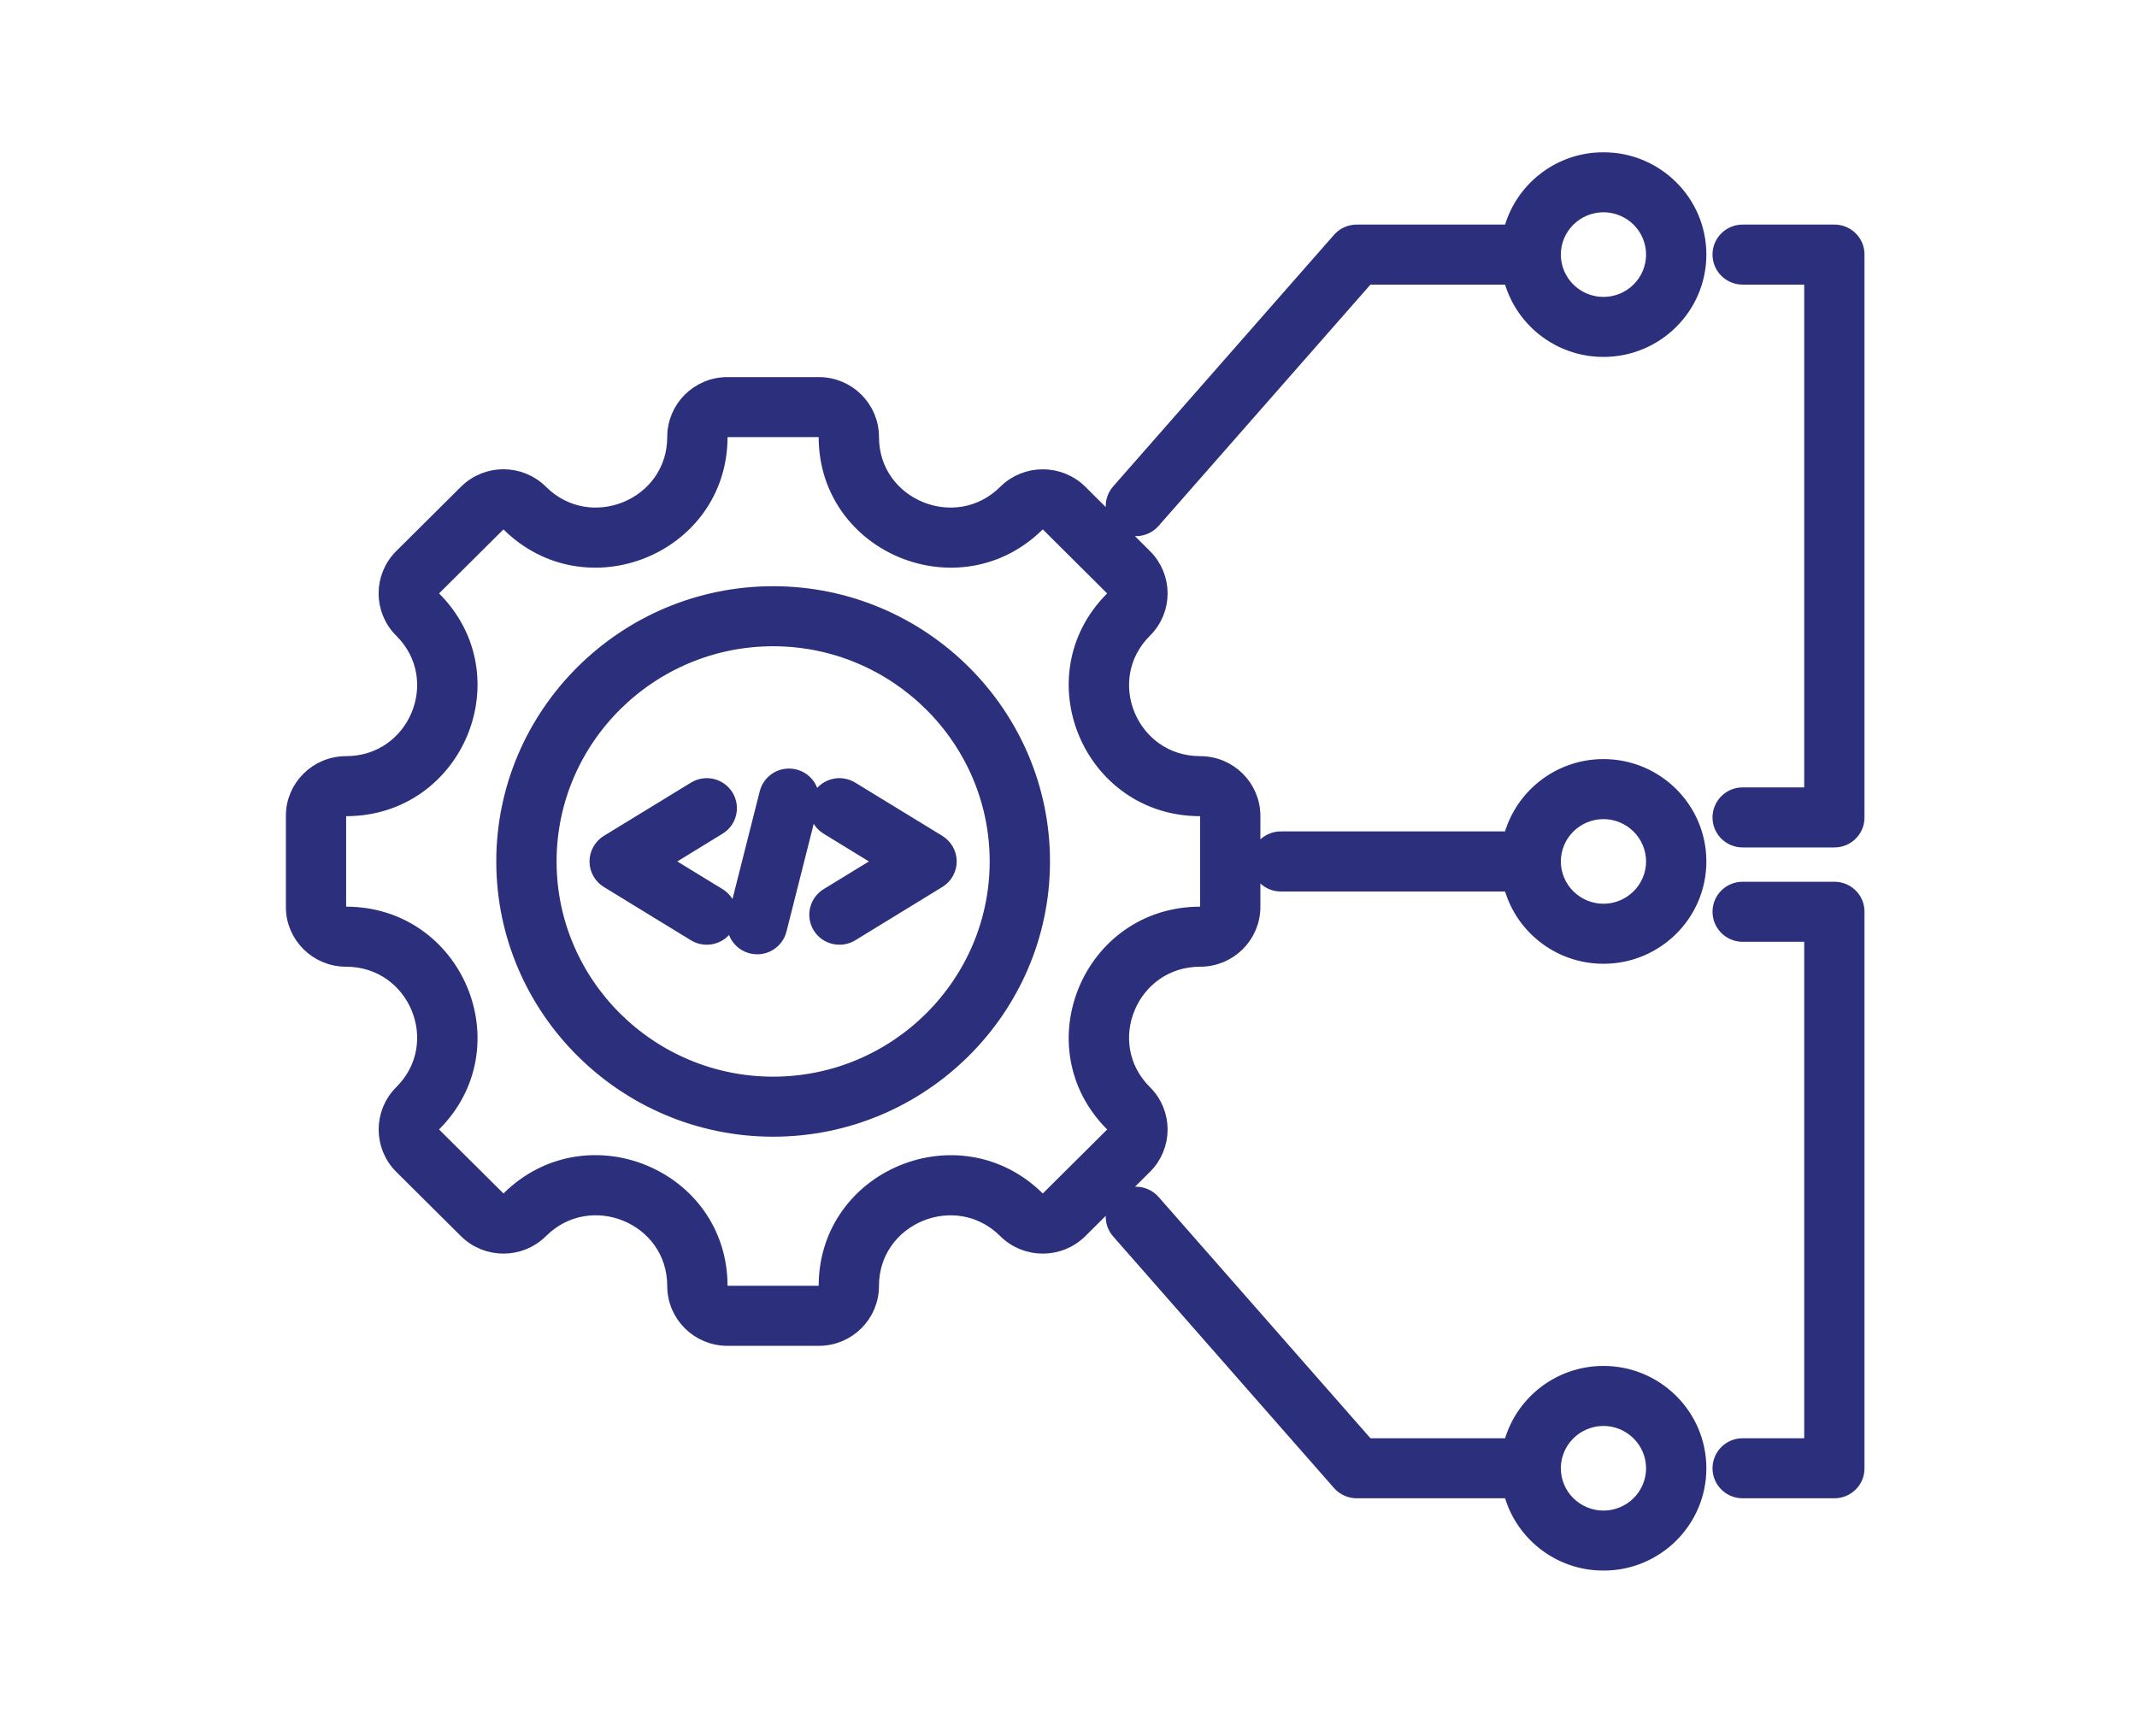 <?xml version="1.0" encoding="UTF-8"?>
<svg xmlns="http://www.w3.org/2000/svg" width="160" height="130" viewBox="0 0 160 130" fill="none">
  <mask id="path-1-outside-1_873_6600" maskUnits="userSpaceOnUse" x="21" y="11" width="119" height="107" fill="black">
    <rect fill="white" x="21" y="11" width="119" height="107"></rect>
    <path fill-rule="evenodd" clip-rule="evenodd" d="M130.473 20.71C129.558 20.71 128.818 19.97 128.818 19.06C128.818 18.151 129.558 17.415 130.473 17.415H137.345C138.26 17.415 139 18.151 139 19.06V61.207C139 62.116 138.26 62.852 137.345 62.852H130.473C129.558 62.852 128.818 62.116 128.818 61.207C128.818 60.297 129.558 59.556 130.473 59.556H135.684V20.71H130.473ZM130.473 69.917C129.558 69.917 128.818 69.176 128.818 68.267C128.818 67.357 129.558 66.621 130.473 66.621H137.345C138.26 66.621 139 67.357 139 68.267V109.94C139 110.849 138.26 111.585 137.345 111.585H130.473C129.558 111.585 128.818 110.849 128.818 109.94C128.818 109.03 129.558 108.289 130.473 108.289H135.684V69.917H130.473ZM53.783 67.085C54.566 67.564 54.806 68.576 54.33 69.355C53.849 70.128 52.825 70.367 52.047 69.894L45.529 65.904C45.039 65.604 44.737 65.074 44.737 64.502C44.737 63.93 45.039 63.396 45.529 63.096L52.047 59.111C52.825 58.633 53.849 58.872 54.33 59.65C54.806 60.424 54.566 61.441 53.783 61.914L49.562 64.502L53.783 67.085ZM63.72 69.894C62.941 70.367 61.918 70.128 61.437 69.355C60.961 68.576 61.201 67.564 61.984 67.085L66.205 64.502L61.984 61.914C61.201 61.441 60.961 60.424 61.437 59.65C61.918 58.872 62.941 58.633 63.72 59.111L70.237 63.096C70.728 63.396 71.03 63.93 71.03 64.502C71.03 65.074 70.728 65.604 70.237 65.904L63.72 69.894ZM58.301 69.608C58.079 70.489 57.178 71.028 56.287 70.803C55.4 70.583 54.863 69.687 55.084 68.806L57.466 59.392C57.688 58.511 58.588 57.972 59.48 58.197C60.367 58.417 60.904 59.313 60.682 60.194L58.301 69.608ZM57.886 81.216C67.144 81.216 74.699 73.705 74.699 64.502C74.699 55.3 67.144 47.789 57.886 47.789C48.628 47.789 41.072 55.295 41.072 64.502C41.072 73.71 48.623 81.216 57.886 81.216ZM57.886 84.511C46.798 84.511 37.757 75.519 37.757 64.502C37.757 53.485 46.798 44.493 57.886 44.493C68.974 44.493 78.014 53.481 78.014 64.502C78.014 75.524 68.969 84.511 57.886 84.511ZM89.862 68.487C90.187 68.487 90.451 68.225 90.451 67.901V61.099C90.451 60.775 90.187 60.513 89.862 60.513C81.646 60.513 77.524 50.621 83.33 44.845C83.561 44.615 83.561 44.245 83.33 44.02L78.491 39.205C78.26 38.975 77.887 38.975 77.656 39.205C71.846 44.976 61.895 40.884 61.895 32.717C61.895 32.393 61.63 32.131 61.305 32.131H54.462C54.136 32.131 53.872 32.393 53.872 32.717C53.872 40.884 43.921 44.976 38.111 39.205C37.88 38.975 37.507 38.975 37.281 39.205L32.437 44.02C32.206 44.245 32.206 44.615 32.437 44.845C38.243 50.621 34.125 60.513 25.91 60.513C25.58 60.513 25.316 60.775 25.316 61.099V67.901C25.316 68.225 25.58 68.487 25.91 68.487C34.125 68.487 38.243 78.379 32.437 84.155C32.206 84.385 32.206 84.76 32.437 84.985L37.281 89.795C37.507 90.025 37.88 90.025 38.111 89.795C43.926 84.019 53.872 88.112 53.872 96.288C53.872 96.611 54.136 96.874 54.462 96.874H61.305C61.63 96.874 61.895 96.611 61.895 96.288C61.895 88.121 71.846 84.024 77.656 89.795C77.887 90.025 78.26 90.025 78.491 89.795L83.33 84.985C83.561 84.76 83.561 84.385 83.33 84.155C77.524 78.379 81.646 68.487 89.862 68.487ZM89.862 71.783C84.594 71.783 81.953 78.126 85.674 81.825C87.202 83.339 87.202 85.805 85.674 87.32L80.84 92.129C79.311 93.644 76.835 93.644 75.312 92.129C71.591 88.426 65.21 91.056 65.21 96.288C65.21 98.435 63.46 100.17 61.305 100.17H54.462C52.306 100.17 50.557 98.435 50.557 96.288C50.557 91.046 44.18 88.426 40.455 92.129C38.931 93.644 36.46 93.644 34.932 92.129L30.093 87.32C28.57 85.805 28.57 83.339 30.093 81.825C33.814 78.126 31.173 71.783 25.91 71.783C23.75 71.783 22 70.044 22 67.901V61.099C22 58.956 23.75 57.217 25.91 57.217C31.173 57.217 33.814 50.879 30.093 47.175C28.565 45.661 28.565 43.204 30.093 41.685L34.932 36.875C36.46 35.356 38.931 35.356 40.455 36.875C44.18 40.574 50.557 37.949 50.557 32.717C50.557 30.57 52.306 28.835 54.462 28.835H61.305C63.46 28.835 65.21 30.57 65.21 32.717C65.21 37.949 71.591 40.574 75.312 36.875C76.835 35.361 79.311 35.361 80.84 36.875L85.674 41.685C87.202 43.204 87.202 45.661 85.674 47.175C81.953 50.879 84.594 57.217 89.862 57.217C92.022 57.217 93.767 58.956 93.767 61.099V67.901C93.767 70.044 92.022 71.783 89.862 71.783ZM116.263 109.94C116.263 112.017 117.961 113.704 120.055 113.704C122.149 113.704 123.842 112.017 123.842 109.94C123.842 107.863 122.144 106.17 120.055 106.17C117.966 106.17 116.263 107.858 116.263 109.94ZM113.146 111.585H101.582C101.1 111.585 100.648 111.379 100.332 111.023L83.797 92.186C83.193 91.501 83.264 90.46 83.957 89.86C84.646 89.265 85.693 89.335 86.296 90.02L102.336 108.289H113.146C113.891 105.186 116.702 102.875 120.055 102.875C123.974 102.875 127.158 106.039 127.158 109.94C127.158 113.84 123.974 117 120.055 117C116.702 117 113.891 114.689 113.146 111.585ZM116.263 19.06C116.263 21.142 117.961 22.83 120.055 22.83C122.149 22.83 123.842 21.142 123.842 19.06C123.842 16.979 122.144 15.296 120.055 15.296C117.966 15.296 116.263 16.983 116.263 19.06ZM113.146 20.71H102.336L86.296 38.98C85.693 39.665 84.646 39.735 83.957 39.14C83.264 38.539 83.193 37.499 83.797 36.814L100.332 17.977C100.648 17.621 101.1 17.415 101.582 17.415H113.146C113.891 14.311 116.702 12 120.055 12C123.974 12 127.158 15.165 127.158 19.06C127.158 22.956 123.974 26.125 120.055 26.125C116.702 26.125 113.891 23.814 113.146 20.71ZM116.263 64.502C116.268 66.579 117.966 68.267 120.055 68.267C122.144 68.267 123.842 66.579 123.842 64.502C123.842 62.425 122.144 60.733 120.055 60.733C117.966 60.733 116.263 62.421 116.263 64.502ZM113.146 66.153H95.898C94.984 66.148 94.238 65.412 94.238 64.502C94.238 63.593 94.984 62.852 95.898 62.852H113.141C113.891 59.749 116.702 57.437 120.055 57.437C123.974 57.437 127.158 60.602 127.158 64.502C127.158 68.403 123.974 71.563 120.055 71.563C116.702 71.563 113.891 69.256 113.146 66.153Z"></path>
  </mask>
  <path fill-rule="evenodd" clip-rule="evenodd" d="M130.473 20.71C129.558 20.71 128.818 19.97 128.818 19.06C128.818 18.151 129.558 17.415 130.473 17.415H137.345C138.26 17.415 139 18.151 139 19.06V61.207C139 62.116 138.26 62.852 137.345 62.852H130.473C129.558 62.852 128.818 62.116 128.818 61.207C128.818 60.297 129.558 59.556 130.473 59.556H135.684V20.71H130.473ZM130.473 69.917C129.558 69.917 128.818 69.176 128.818 68.267C128.818 67.357 129.558 66.621 130.473 66.621H137.345C138.26 66.621 139 67.357 139 68.267V109.94C139 110.849 138.26 111.585 137.345 111.585H130.473C129.558 111.585 128.818 110.849 128.818 109.94C128.818 109.03 129.558 108.289 130.473 108.289H135.684V69.917H130.473ZM53.783 67.085C54.566 67.564 54.806 68.576 54.33 69.355C53.849 70.128 52.825 70.367 52.047 69.894L45.529 65.904C45.039 65.604 44.737 65.074 44.737 64.502C44.737 63.93 45.039 63.396 45.529 63.096L52.047 59.111C52.825 58.633 53.849 58.872 54.33 59.65C54.806 60.424 54.566 61.441 53.783 61.914L49.562 64.502L53.783 67.085ZM63.72 69.894C62.941 70.367 61.918 70.128 61.437 69.355C60.961 68.576 61.201 67.564 61.984 67.085L66.205 64.502L61.984 61.914C61.201 61.441 60.961 60.424 61.437 59.65C61.918 58.872 62.941 58.633 63.72 59.111L70.237 63.096C70.728 63.396 71.03 63.93 71.03 64.502C71.03 65.074 70.728 65.604 70.237 65.904L63.72 69.894ZM58.301 69.608C58.079 70.489 57.178 71.028 56.287 70.803C55.4 70.583 54.863 69.687 55.084 68.806L57.466 59.392C57.688 58.511 58.588 57.972 59.48 58.197C60.367 58.417 60.904 59.313 60.682 60.194L58.301 69.608ZM57.886 81.216C67.144 81.216 74.699 73.705 74.699 64.502C74.699 55.3 67.144 47.789 57.886 47.789C48.628 47.789 41.072 55.295 41.072 64.502C41.072 73.71 48.623 81.216 57.886 81.216ZM57.886 84.511C46.798 84.511 37.757 75.519 37.757 64.502C37.757 53.485 46.798 44.493 57.886 44.493C68.974 44.493 78.014 53.481 78.014 64.502C78.014 75.524 68.969 84.511 57.886 84.511ZM89.862 68.487C90.187 68.487 90.451 68.225 90.451 67.901V61.099C90.451 60.775 90.187 60.513 89.862 60.513C81.646 60.513 77.524 50.621 83.33 44.845C83.561 44.615 83.561 44.245 83.33 44.02L78.491 39.205C78.26 38.975 77.887 38.975 77.656 39.205C71.846 44.976 61.895 40.884 61.895 32.717C61.895 32.393 61.63 32.131 61.305 32.131H54.462C54.136 32.131 53.872 32.393 53.872 32.717C53.872 40.884 43.921 44.976 38.111 39.205C37.88 38.975 37.507 38.975 37.281 39.205L32.437 44.02C32.206 44.245 32.206 44.615 32.437 44.845C38.243 50.621 34.125 60.513 25.91 60.513C25.58 60.513 25.316 60.775 25.316 61.099V67.901C25.316 68.225 25.58 68.487 25.91 68.487C34.125 68.487 38.243 78.379 32.437 84.155C32.206 84.385 32.206 84.76 32.437 84.985L37.281 89.795C37.507 90.025 37.88 90.025 38.111 89.795C43.926 84.019 53.872 88.112 53.872 96.288C53.872 96.611 54.136 96.874 54.462 96.874H61.305C61.63 96.874 61.895 96.611 61.895 96.288C61.895 88.121 71.846 84.024 77.656 89.795C77.887 90.025 78.26 90.025 78.491 89.795L83.33 84.985C83.561 84.76 83.561 84.385 83.33 84.155C77.524 78.379 81.646 68.487 89.862 68.487ZM89.862 71.783C84.594 71.783 81.953 78.126 85.674 81.825C87.202 83.339 87.202 85.805 85.674 87.32L80.84 92.129C79.311 93.644 76.835 93.644 75.312 92.129C71.591 88.426 65.21 91.056 65.21 96.288C65.21 98.435 63.46 100.17 61.305 100.17H54.462C52.306 100.17 50.557 98.435 50.557 96.288C50.557 91.046 44.18 88.426 40.455 92.129C38.931 93.644 36.46 93.644 34.932 92.129L30.093 87.32C28.57 85.805 28.57 83.339 30.093 81.825C33.814 78.126 31.173 71.783 25.91 71.783C23.75 71.783 22 70.044 22 67.901V61.099C22 58.956 23.75 57.217 25.91 57.217C31.173 57.217 33.814 50.879 30.093 47.175C28.565 45.661 28.565 43.204 30.093 41.685L34.932 36.875C36.46 35.356 38.931 35.356 40.455 36.875C44.18 40.574 50.557 37.949 50.557 32.717C50.557 30.57 52.306 28.835 54.462 28.835H61.305C63.46 28.835 65.21 30.57 65.21 32.717C65.21 37.949 71.591 40.574 75.312 36.875C76.835 35.361 79.311 35.361 80.84 36.875L85.674 41.685C87.202 43.204 87.202 45.661 85.674 47.175C81.953 50.879 84.594 57.217 89.862 57.217C92.022 57.217 93.767 58.956 93.767 61.099V67.901C93.767 70.044 92.022 71.783 89.862 71.783ZM116.263 109.94C116.263 112.017 117.961 113.704 120.055 113.704C122.149 113.704 123.842 112.017 123.842 109.94C123.842 107.863 122.144 106.17 120.055 106.17C117.966 106.17 116.263 107.858 116.263 109.94ZM113.146 111.585H101.582C101.1 111.585 100.648 111.379 100.332 111.023L83.797 92.186C83.193 91.501 83.264 90.46 83.957 89.86C84.646 89.265 85.693 89.335 86.296 90.02L102.336 108.289H113.146C113.891 105.186 116.702 102.875 120.055 102.875C123.974 102.875 127.158 106.039 127.158 109.94C127.158 113.84 123.974 117 120.055 117C116.702 117 113.891 114.689 113.146 111.585ZM116.263 19.06C116.263 21.142 117.961 22.83 120.055 22.83C122.149 22.83 123.842 21.142 123.842 19.06C123.842 16.979 122.144 15.296 120.055 15.296C117.966 15.296 116.263 16.983 116.263 19.06ZM113.146 20.71H102.336L86.296 38.98C85.693 39.665 84.646 39.735 83.957 39.14C83.264 38.539 83.193 37.499 83.797 36.814L100.332 17.977C100.648 17.621 101.1 17.415 101.582 17.415H113.146C113.891 14.311 116.702 12 120.055 12C123.974 12 127.158 15.165 127.158 19.06C127.158 22.956 123.974 26.125 120.055 26.125C116.702 26.125 113.891 23.814 113.146 20.71ZM116.263 64.502C116.268 66.579 117.966 68.267 120.055 68.267C122.144 68.267 123.842 66.579 123.842 64.502C123.842 62.425 122.144 60.733 120.055 60.733C117.966 60.733 116.263 62.421 116.263 64.502ZM113.146 66.153H95.898C94.984 66.148 94.238 65.412 94.238 64.502C94.238 63.593 94.984 62.852 95.898 62.852H113.141C113.891 59.749 116.702 57.437 120.055 57.437C123.974 57.437 127.158 60.602 127.158 64.502C127.158 68.403 123.974 71.563 120.055 71.563C116.702 71.563 113.891 69.256 113.146 66.153Z" fill="#2B2F7C"></path>
  <path fill-rule="evenodd" clip-rule="evenodd" d="M130.473 20.71C129.558 20.71 128.818 19.97 128.818 19.06C128.818 18.151 129.558 17.415 130.473 17.415H137.345C138.26 17.415 139 18.151 139 19.06V61.207C139 62.116 138.26 62.852 137.345 62.852H130.473C129.558 62.852 128.818 62.116 128.818 61.207C128.818 60.297 129.558 59.556 130.473 59.556H135.684V20.71H130.473ZM130.473 69.917C129.558 69.917 128.818 69.176 128.818 68.267C128.818 67.357 129.558 66.621 130.473 66.621H137.345C138.26 66.621 139 67.357 139 68.267V109.94C139 110.849 138.26 111.585 137.345 111.585H130.473C129.558 111.585 128.818 110.849 128.818 109.94C128.818 109.03 129.558 108.289 130.473 108.289H135.684V69.917H130.473ZM53.783 67.085C54.566 67.564 54.806 68.576 54.33 69.355C53.849 70.128 52.825 70.367 52.047 69.894L45.529 65.904C45.039 65.604 44.737 65.074 44.737 64.502C44.737 63.93 45.039 63.396 45.529 63.096L52.047 59.111C52.825 58.633 53.849 58.872 54.33 59.65C54.806 60.424 54.566 61.441 53.783 61.914L49.562 64.502L53.783 67.085ZM63.72 69.894C62.941 70.367 61.918 70.128 61.437 69.355C60.961 68.576 61.201 67.564 61.984 67.085L66.205 64.502L61.984 61.914C61.201 61.441 60.961 60.424 61.437 59.65C61.918 58.872 62.941 58.633 63.72 59.111L70.237 63.096C70.728 63.396 71.03 63.93 71.03 64.502C71.03 65.074 70.728 65.604 70.237 65.904L63.72 69.894ZM58.301 69.608C58.079 70.489 57.178 71.028 56.287 70.803C55.4 70.583 54.863 69.687 55.084 68.806L57.466 59.392C57.688 58.511 58.588 57.972 59.48 58.197C60.367 58.417 60.904 59.313 60.682 60.194L58.301 69.608ZM57.886 81.216C67.144 81.216 74.699 73.705 74.699 64.502C74.699 55.3 67.144 47.789 57.886 47.789C48.628 47.789 41.072 55.295 41.072 64.502C41.072 73.71 48.623 81.216 57.886 81.216ZM57.886 84.511C46.798 84.511 37.757 75.519 37.757 64.502C37.757 53.485 46.798 44.493 57.886 44.493C68.974 44.493 78.014 53.481 78.014 64.502C78.014 75.524 68.969 84.511 57.886 84.511ZM89.862 68.487C90.187 68.487 90.451 68.225 90.451 67.901V61.099C90.451 60.775 90.187 60.513 89.862 60.513C81.646 60.513 77.524 50.621 83.33 44.845C83.561 44.615 83.561 44.245 83.33 44.02L78.491 39.205C78.26 38.975 77.887 38.975 77.656 39.205C71.846 44.976 61.895 40.884 61.895 32.717C61.895 32.393 61.63 32.131 61.305 32.131H54.462C54.136 32.131 53.872 32.393 53.872 32.717C53.872 40.884 43.921 44.976 38.111 39.205C37.88 38.975 37.507 38.975 37.281 39.205L32.437 44.02C32.206 44.245 32.206 44.615 32.437 44.845C38.243 50.621 34.125 60.513 25.91 60.513C25.58 60.513 25.316 60.775 25.316 61.099V67.901C25.316 68.225 25.58 68.487 25.91 68.487C34.125 68.487 38.243 78.379 32.437 84.155C32.206 84.385 32.206 84.76 32.437 84.985L37.281 89.795C37.507 90.025 37.88 90.025 38.111 89.795C43.926 84.019 53.872 88.112 53.872 96.288C53.872 96.611 54.136 96.874 54.462 96.874H61.305C61.63 96.874 61.895 96.611 61.895 96.288C61.895 88.121 71.846 84.024 77.656 89.795C77.887 90.025 78.26 90.025 78.491 89.795L83.33 84.985C83.561 84.76 83.561 84.385 83.33 84.155C77.524 78.379 81.646 68.487 89.862 68.487ZM89.862 71.783C84.594 71.783 81.953 78.126 85.674 81.825C87.202 83.339 87.202 85.805 85.674 87.32L80.84 92.129C79.311 93.644 76.835 93.644 75.312 92.129C71.591 88.426 65.21 91.056 65.21 96.288C65.21 98.435 63.46 100.17 61.305 100.17H54.462C52.306 100.17 50.557 98.435 50.557 96.288C50.557 91.046 44.18 88.426 40.455 92.129C38.931 93.644 36.46 93.644 34.932 92.129L30.093 87.32C28.57 85.805 28.57 83.339 30.093 81.825C33.814 78.126 31.173 71.783 25.91 71.783C23.75 71.783 22 70.044 22 67.901V61.099C22 58.956 23.75 57.217 25.91 57.217C31.173 57.217 33.814 50.879 30.093 47.175C28.565 45.661 28.565 43.204 30.093 41.685L34.932 36.875C36.46 35.356 38.931 35.356 40.455 36.875C44.18 40.574 50.557 37.949 50.557 32.717C50.557 30.57 52.306 28.835 54.462 28.835H61.305C63.46 28.835 65.21 30.57 65.21 32.717C65.21 37.949 71.591 40.574 75.312 36.875C76.835 35.361 79.311 35.361 80.84 36.875L85.674 41.685C87.202 43.204 87.202 45.661 85.674 47.175C81.953 50.879 84.594 57.217 89.862 57.217C92.022 57.217 93.767 58.956 93.767 61.099V67.901C93.767 70.044 92.022 71.783 89.862 71.783ZM116.263 109.94C116.263 112.017 117.961 113.704 120.055 113.704C122.149 113.704 123.842 112.017 123.842 109.94C123.842 107.863 122.144 106.17 120.055 106.17C117.966 106.17 116.263 107.858 116.263 109.94ZM113.146 111.585H101.582C101.1 111.585 100.648 111.379 100.332 111.023L83.797 92.186C83.193 91.501 83.264 90.46 83.957 89.86C84.646 89.265 85.693 89.335 86.296 90.02L102.336 108.289H113.146C113.891 105.186 116.702 102.875 120.055 102.875C123.974 102.875 127.158 106.039 127.158 109.94C127.158 113.84 123.974 117 120.055 117C116.702 117 113.891 114.689 113.146 111.585ZM116.263 19.06C116.263 21.142 117.961 22.83 120.055 22.83C122.149 22.83 123.842 21.142 123.842 19.06C123.842 16.979 122.144 15.296 120.055 15.296C117.966 15.296 116.263 16.983 116.263 19.06ZM113.146 20.71H102.336L86.296 38.98C85.693 39.665 84.646 39.735 83.957 39.14C83.264 38.539 83.193 37.499 83.797 36.814L100.332 17.977C100.648 17.621 101.1 17.415 101.582 17.415H113.146C113.891 14.311 116.702 12 120.055 12C123.974 12 127.158 15.165 127.158 19.06C127.158 22.956 123.974 26.125 120.055 26.125C116.702 26.125 113.891 23.814 113.146 20.71ZM116.263 64.502C116.268 66.579 117.966 68.267 120.055 68.267C122.144 68.267 123.842 66.579 123.842 64.502C123.842 62.425 122.144 60.733 120.055 60.733C117.966 60.733 116.263 62.421 116.263 64.502ZM113.146 66.153H95.898C94.984 66.148 94.238 65.412 94.238 64.502C94.238 63.593 94.984 62.852 95.898 62.852H113.141C113.891 59.749 116.702 57.437 120.055 57.437C123.974 57.437 127.158 60.602 127.158 64.502C127.158 68.403 123.974 71.563 120.055 71.563C116.702 71.563 113.891 69.256 113.146 66.153Z" stroke="#2B2F7C" stroke-width="1.2" mask="url(#path-1-outside-1_873_6600)"></path>
</svg>
